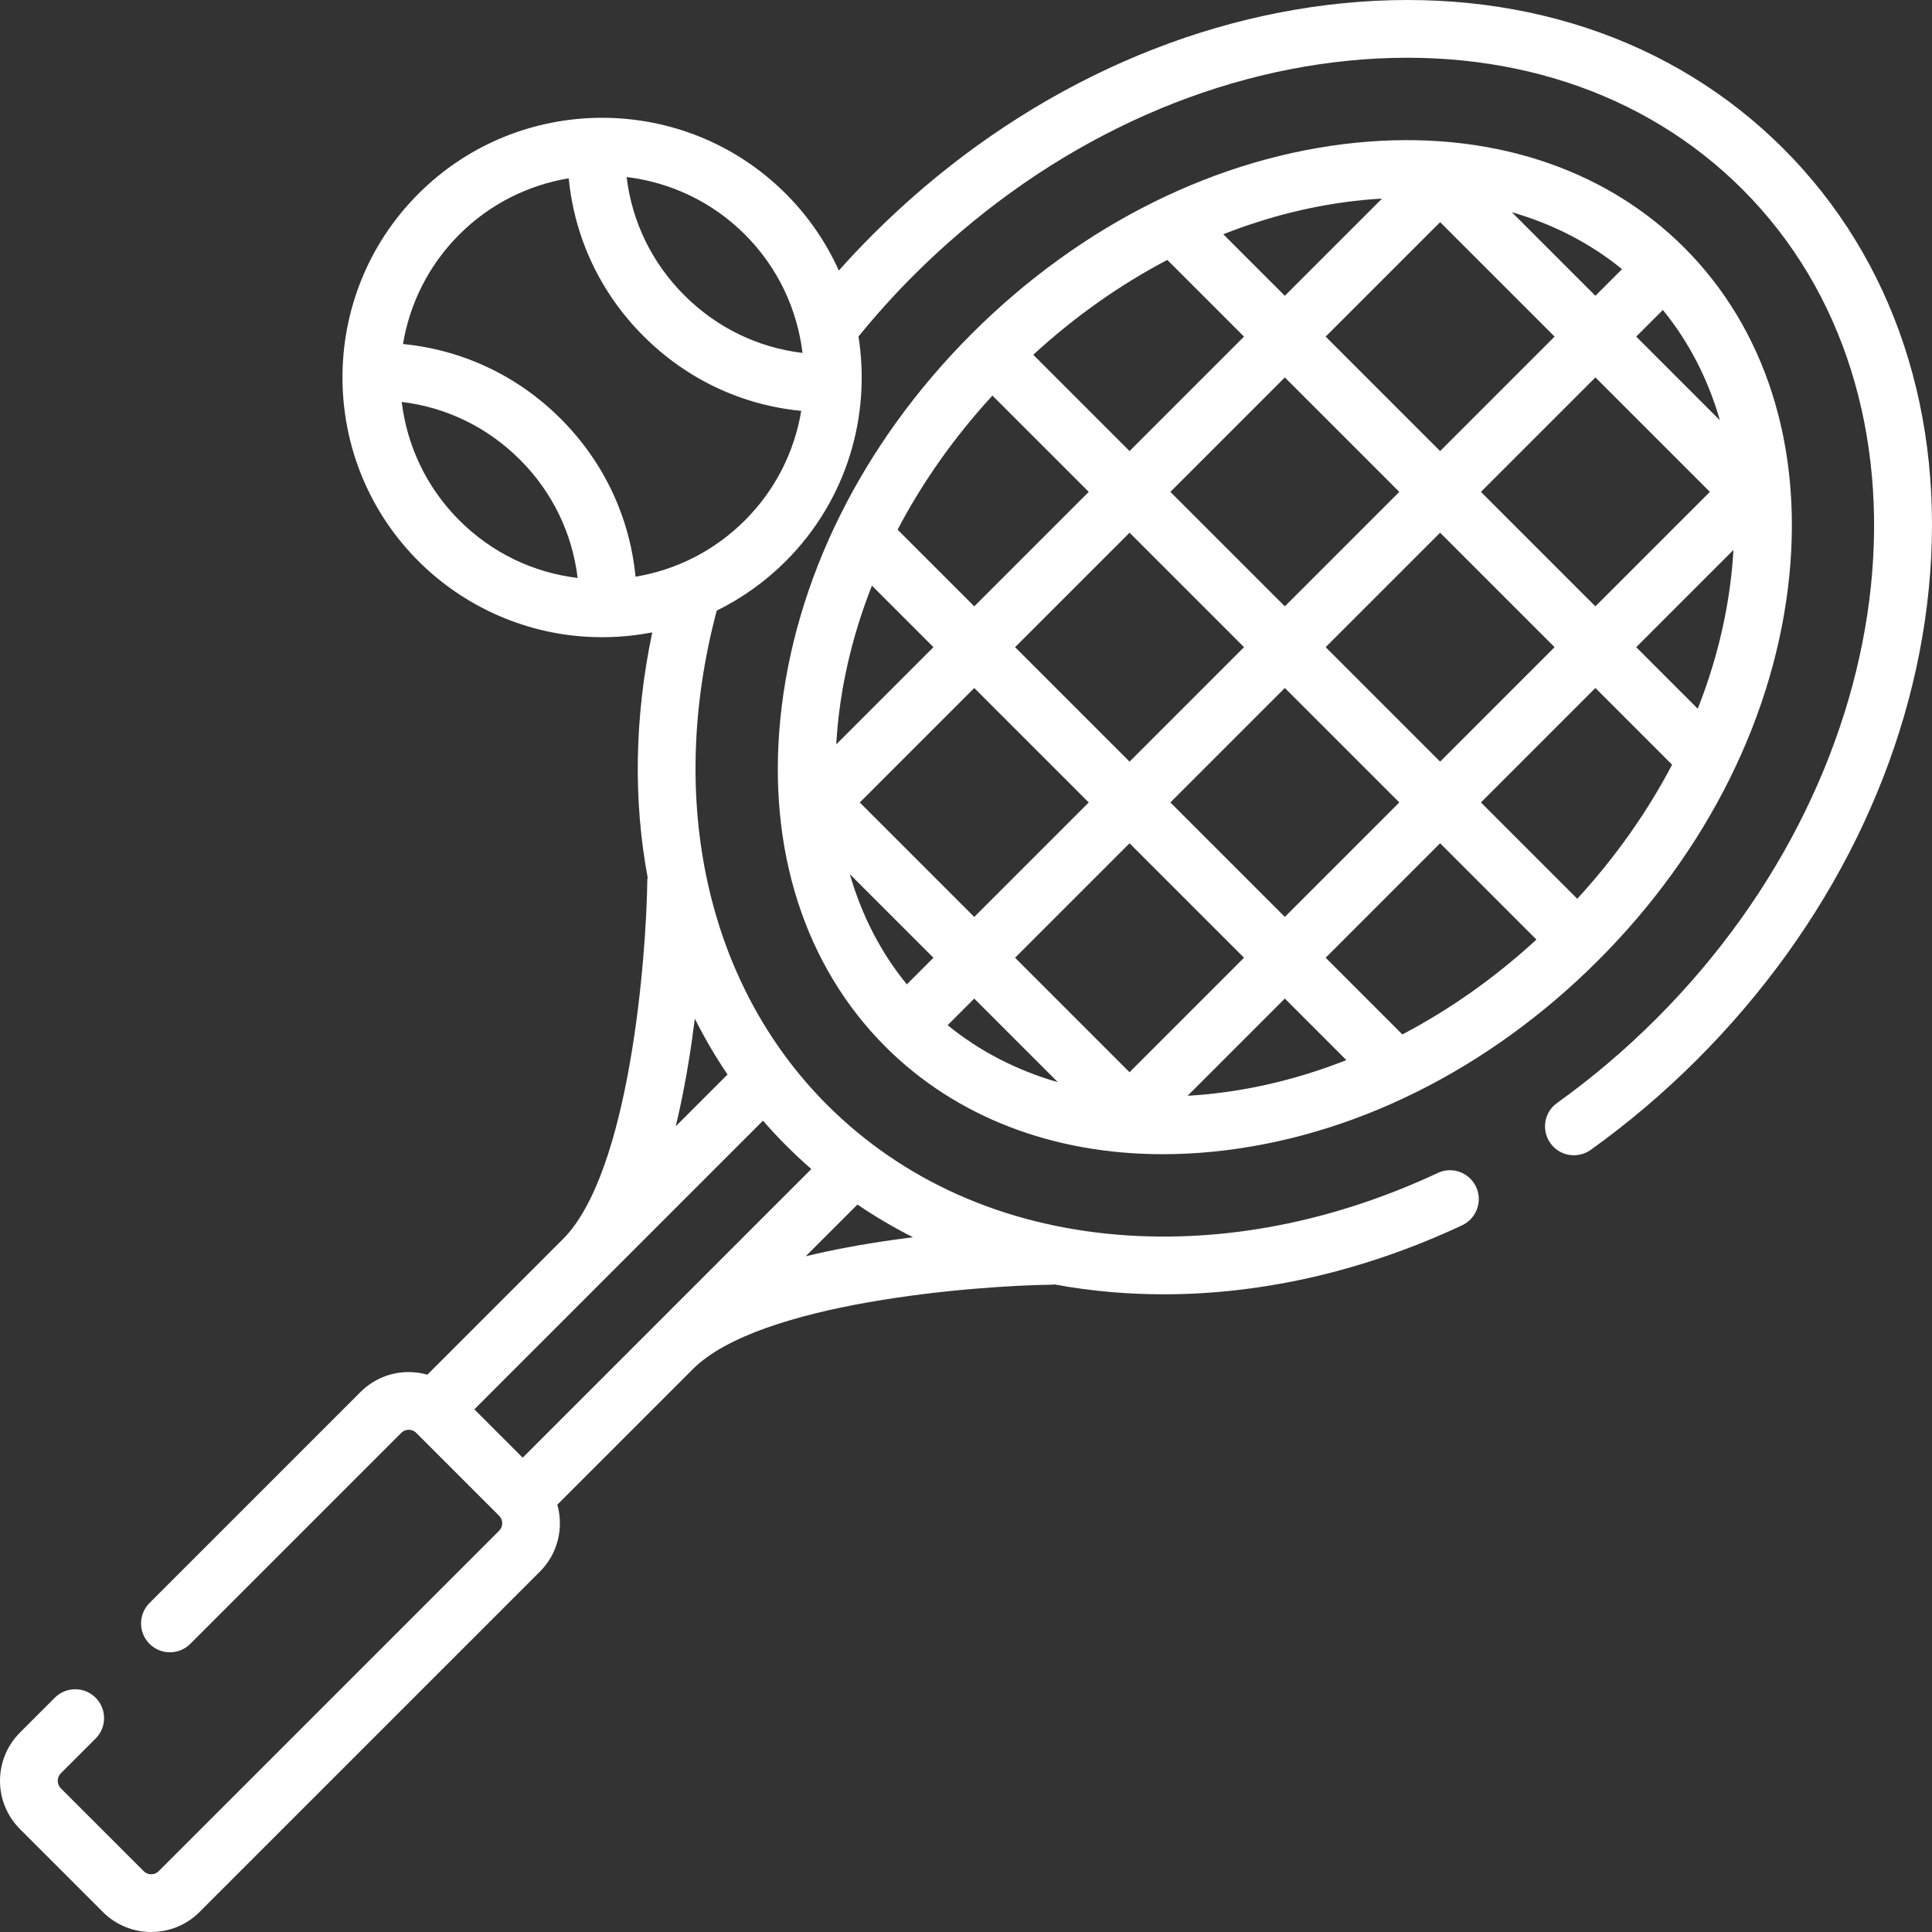 <svg xmlns="http://www.w3.org/2000/svg" width="512" height="512" viewBox="0 0 512 512" fill="none"><rect x="0" y="0" width="512" height="512" fill="#333333" stroke="none"/><g clip-path="url(#clip0_3_69)"><path d="M472.612 39.389C443.22 9.996 401.767 -3.688 355.895 0.858C310.591 5.348 266.314 27.145 231.224 62.235C228.157 65.302 225.179 68.465 222.296 71.695C218.973 64.315 214.298 57.401 208.245 51.347C181.404 24.506 137.73 24.507 110.89 51.347C83.913 78.325 84.05 122.305 111.301 149.109C122.994 160.612 138.534 167.618 154.9 168.71C161.014 169.118 167.034 168.718 172.852 167.587C168.117 190.12 167.804 212.241 171.686 232.818L171.551 232.817C171.337 253.389 166.903 310.656 149.192 328.368L113.258 364.302C111.672 363.855 110.018 363.61 108.325 363.61C103.49 363.61 98.943 365.493 95.524 368.913L39.62 424.816C36.633 427.803 36.633 432.646 39.62 435.633C42.607 438.62 47.45 438.62 50.437 435.633L106.34 379.73C107.055 379.015 107.89 378.908 108.324 378.908C108.758 378.908 109.589 379.015 110.303 379.725L132.282 401.704C133.368 402.798 133.366 404.572 132.276 405.663L42.055 495.884C40.96 496.979 39.183 496.979 38.088 495.884L16.12 473.917C15.025 472.822 15.025 471.045 16.12 469.95L25.342 460.728C28.329 457.741 28.329 452.898 25.342 449.911C22.355 446.924 17.512 446.924 14.525 449.911L5.303 459.133C-1.767 466.203 -1.767 477.666 5.303 484.736L27.271 506.703C30.8 510.232 35.436 511.997 40.072 511.997C44.708 511.997 49.344 510.233 52.873 506.703L143.094 416.482C147.888 411.688 149.416 404.855 147.699 398.751L183.639 362.811C201.326 345.124 258.611 340.674 279.192 340.452L279.191 340.342C284.344 341.307 289.61 342.014 294.98 342.455C299.435 342.821 303.912 343.004 308.415 343.004C334.715 343.004 361.671 336.784 387.432 324.739C391.384 322.891 393.048 318.163 391.052 314.283C389.182 310.646 384.767 309.095 381.063 310.829C353.272 323.845 324.087 329.501 296.233 327.209C265.849 324.711 239.211 312.814 219.198 292.804C187.375 260.981 176.558 212.225 189.939 161.821C196.632 158.525 202.816 154.13 208.246 148.7C224.428 132.518 230.837 110.221 227.508 89.18C232.044 83.607 236.907 78.185 242.043 73.05C274.639 40.454 315.609 20.221 357.405 16.079C398.634 11.993 435.705 24.113 461.796 50.203C516.079 104.496 505.83 203.076 438.95 269.956C430.741 278.166 421.902 285.67 412.605 292.327C409.273 294.713 408.457 299.326 410.721 302.741C413.126 306.368 418.054 307.244 421.591 304.708C431.54 297.578 440.992 289.55 449.768 280.773C484.859 245.682 506.656 201.408 511.145 156.106C515.689 110.239 502.005 68.786 472.612 39.389ZM121.707 137.884C112.921 129.096 107.846 117.988 106.457 106.514C118.278 107.938 129.2 113.218 137.783 121.801C146.378 130.396 151.661 141.324 153.08 153.163C141.236 151.742 130.274 146.45 121.707 137.884ZM227.231 319.217C231.935 322.414 236.846 325.308 241.951 327.88C240.164 328.104 238.35 328.345 236.51 328.607C228.137 329.802 220.473 331.245 213.518 332.929L227.231 319.217ZM208.379 303.623C210.524 305.767 212.734 307.827 215.007 309.805L138.513 386.3L125.704 373.49L202.207 296.987C204.183 299.261 206.235 301.478 208.379 303.623ZM192.802 284.756L179.074 298.484C180.757 291.529 182.201 283.866 183.396 275.492C183.663 273.619 183.908 271.772 184.135 269.954C186.709 275.076 189.594 280.022 192.802 284.756ZM197.427 137.884C189.434 145.877 179.355 151.017 168.422 152.827C166.881 137.025 160.019 122.402 148.601 110.983C137.193 99.576 122.591 92.716 106.796 91.171C108.564 80.543 113.524 70.345 121.707 62.163C129.892 53.979 140.09 49.018 150.721 47.251C152.256 63.035 159.11 77.644 170.525 89.058C181.944 100.478 196.55 107.355 212.335 108.89C210.565 119.515 205.606 129.706 197.427 137.884ZM181.343 78.243C172.752 69.652 167.475 58.736 166.062 46.915C177.535 48.305 188.642 53.378 197.428 62.165C206.214 70.949 211.287 82.056 212.677 93.529C200.848 92.115 189.938 86.839 181.343 78.243Z" fill="white"></path><path d="M446.359 65.645C424.978 44.264 394.152 34.376 359.555 37.803C322.768 41.447 286.516 59.446 257.477 88.486C228.437 117.525 210.438 153.777 206.794 190.564C203.367 225.16 213.255 255.988 234.636 277.369C253.241 295.974 278.997 305.876 308.167 305.876C312.519 305.876 316.949 305.656 321.441 305.21C358.228 301.566 394.48 283.566 423.519 254.527C452.559 225.487 470.558 189.236 474.202 152.449C477.627 117.854 467.74 87.025 446.359 65.645ZM440.675 82.146C447.563 90.572 452.642 100.439 455.786 111.367L433.619 89.201L440.675 82.146ZM269.008 171.507L299.344 141.171L329.679 171.506L299.343 201.842L269.008 171.507ZM288.526 212.66L258.188 242.998L227.853 212.663L258.191 182.325L288.526 212.66ZM310.164 130.351L340.493 100.022L370.828 130.357L340.499 160.686L310.164 130.351ZM340.497 182.324L370.829 212.656L340.493 242.992L310.161 212.66L340.497 182.324ZM351.317 171.504L381.646 141.175L411.978 171.507L381.649 201.836L351.317 171.504ZM392.463 130.357L422.801 100.019L453.133 130.351L422.795 160.689L392.463 130.357ZM429.85 71.335L422.8 78.385L400.66 56.244C411.576 59.389 421.433 64.455 429.85 71.335ZM381.649 58.867L411.984 89.202L381.646 119.54L351.31 89.205L381.649 58.867ZM361.062 53.027C362.805 52.855 364.533 52.727 366.25 52.63L340.492 78.388L324.185 62.081C336.22 57.331 348.618 54.26 361.062 53.027ZM309.351 68.881L329.675 89.205L299.346 119.534L273.823 94.011C284.831 83.903 296.803 75.46 309.351 68.881ZM263.002 104.832L288.526 130.354L258.19 160.69L237.867 140.368C244.446 127.818 252.892 115.843 263.002 104.832ZM222.016 192.072C223.249 179.63 226.32 167.234 231.068 155.202L247.373 171.507L221.616 197.264C221.713 195.546 221.843 193.816 222.016 192.072ZM240.318 260.867C233.433 252.444 228.357 242.581 225.211 231.657L247.37 253.816L240.318 260.867ZM251.136 271.685L258.188 264.633L280.347 286.792C269.422 283.647 259.56 278.57 251.136 271.685ZM299.337 284.148L269.005 253.816L299.343 223.478L329.675 253.81L299.337 284.148ZM319.931 289.987C318.186 290.16 316.453 290.291 314.733 290.387L340.493 264.627L356.801 280.935C344.769 285.684 332.374 288.754 319.931 289.987ZM371.636 274.135L351.311 253.81L381.646 223.474L407.173 249C396.162 259.11 384.187 267.556 371.636 274.135ZM417.992 238.181L392.466 212.655L422.795 182.326L443.122 202.653C436.543 215.2 428.099 227.173 417.992 238.181ZM458.977 150.941C457.744 163.386 454.672 175.784 449.923 187.818L433.613 171.508L459.377 145.744C459.28 147.464 459.149 149.196 458.977 150.941Z" fill="white"></path></g><defs><clipPath id="clip0_3_69"><rect width="511.999" height="511.999" fill="white"></rect></clipPath></defs></svg>